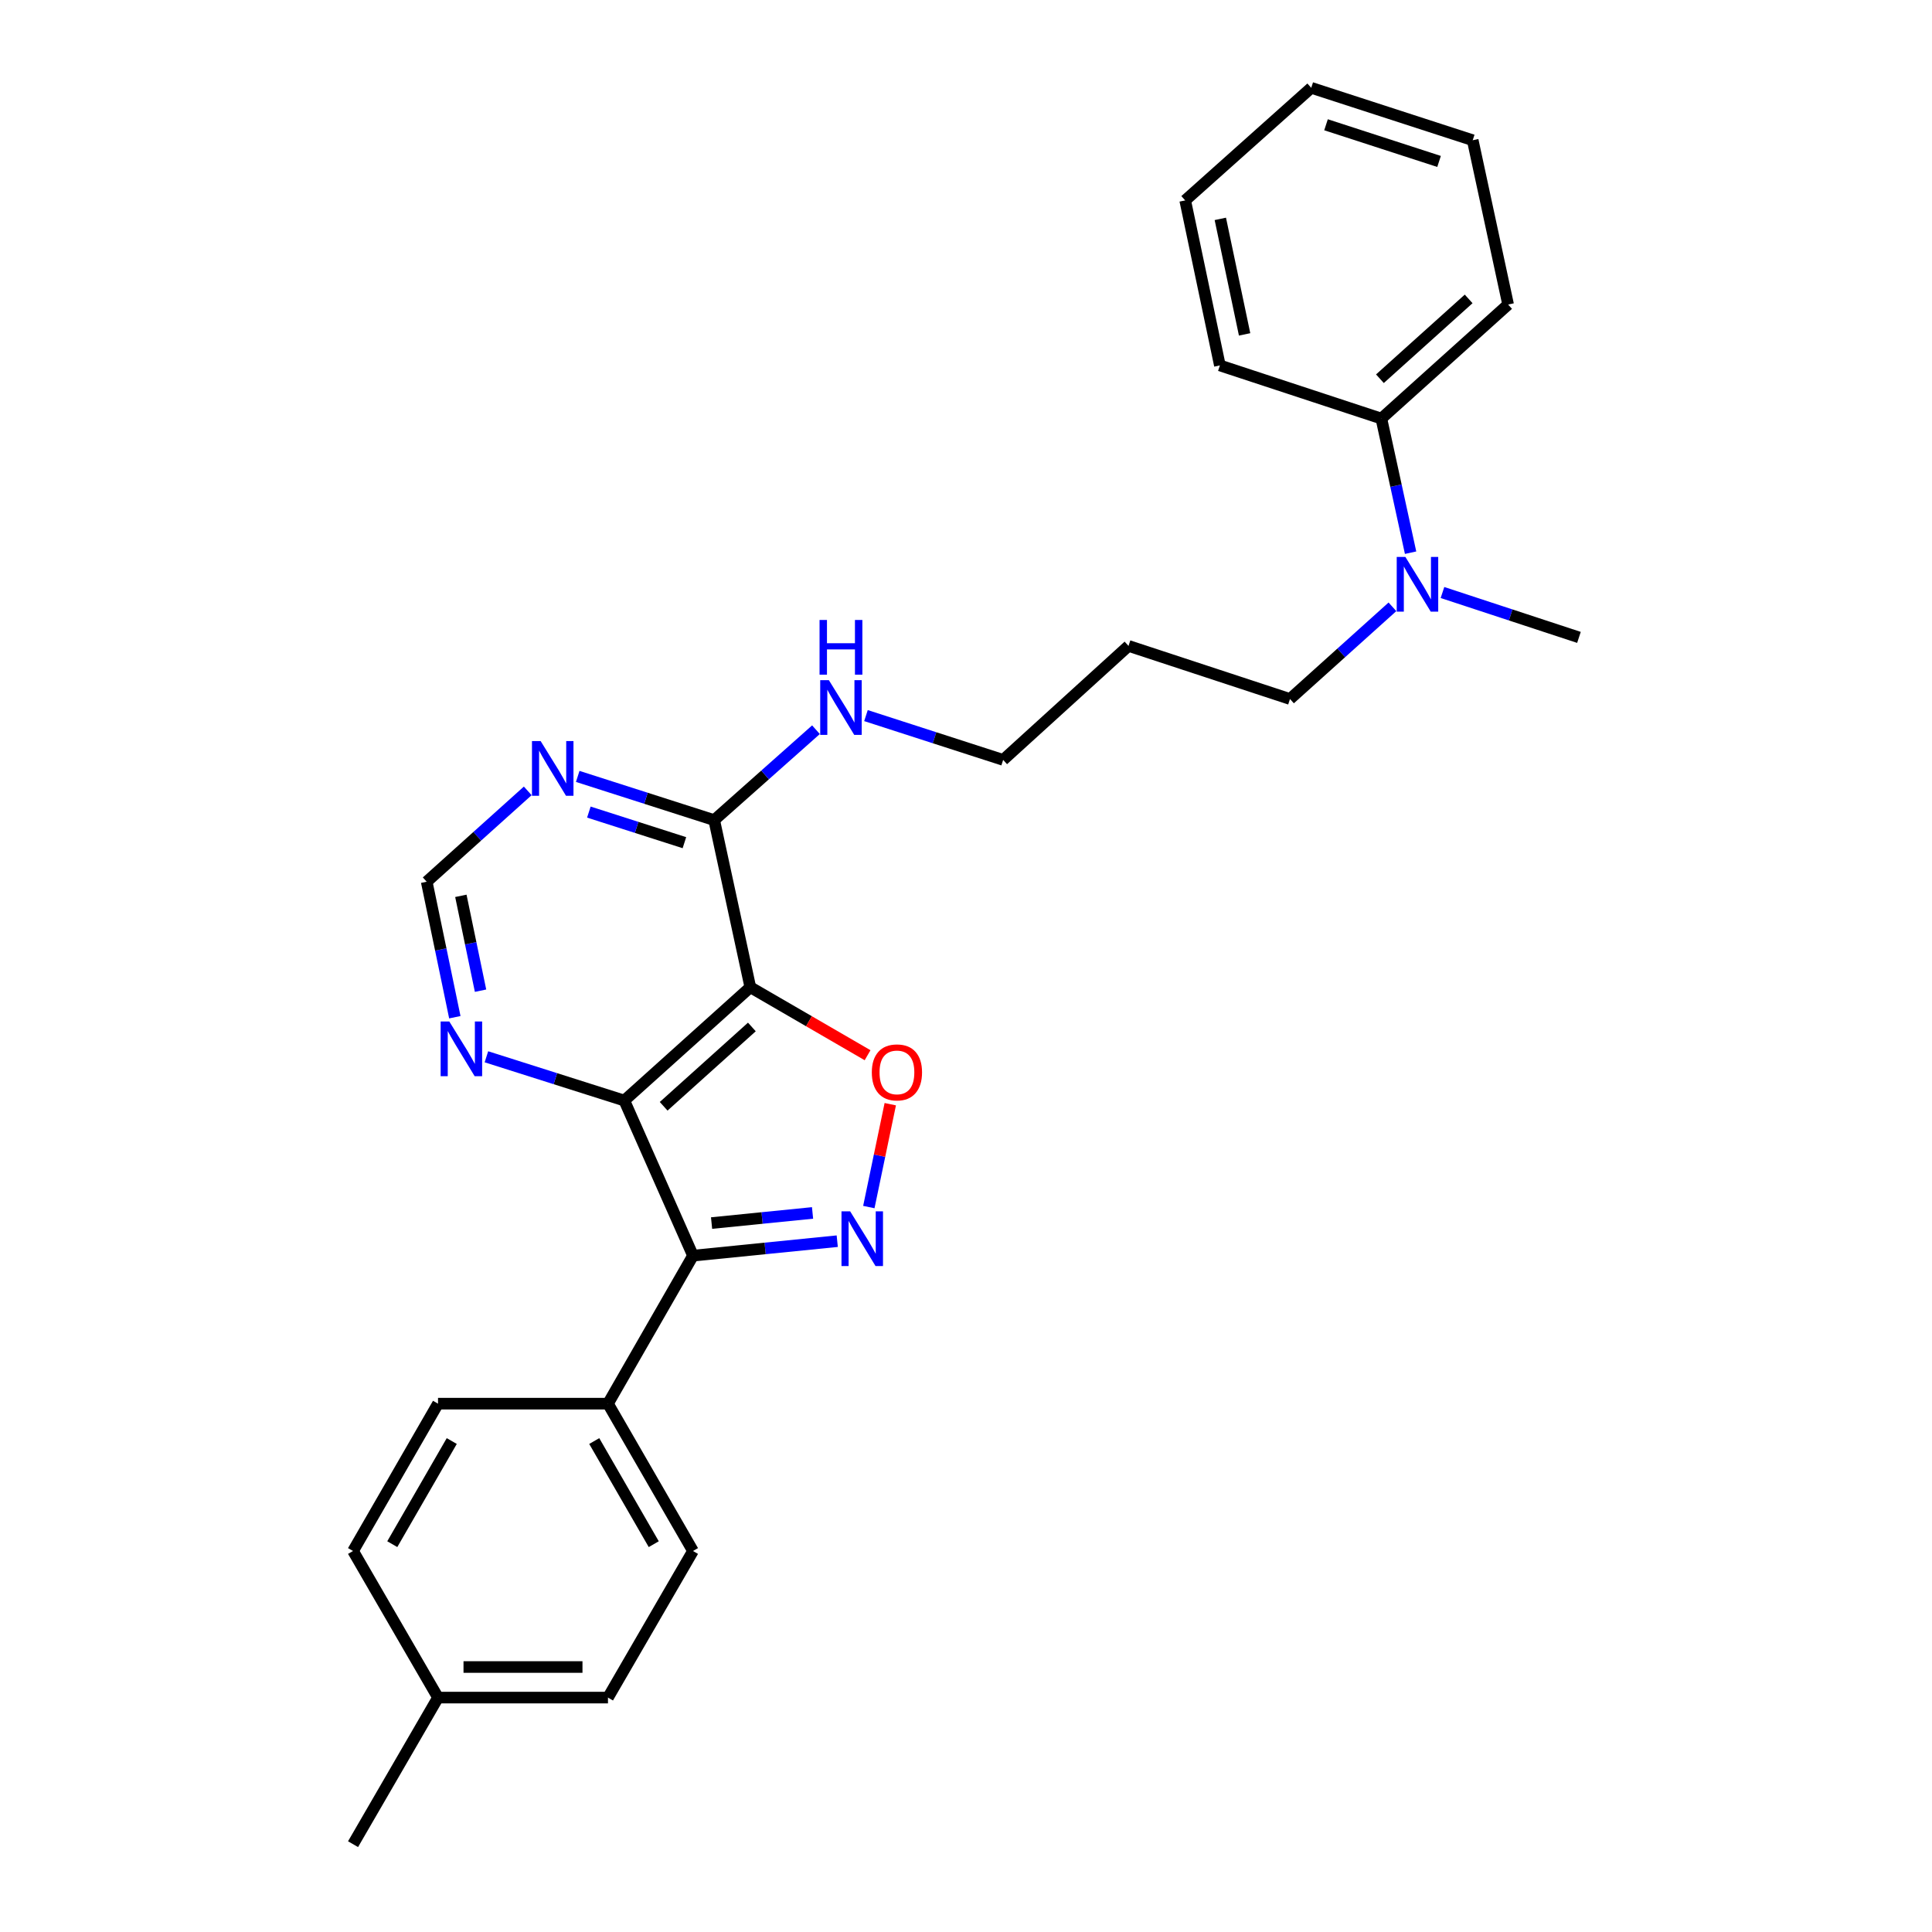 <?xml version='1.0' encoding='iso-8859-1'?>
<svg version='1.1' baseProfile='full'
              xmlns='http://www.w3.org/2000/svg'
                      xmlns:rdkit='http://www.rdkit.org/xml'
                      xmlns:xlink='http://www.w3.org/1999/xlink'
                  xml:space='preserve'
width='1000px' height='1000px' viewBox='0 0 1000 1000'>
<!-- END OF HEADER -->
<rect style='opacity:1.0;fill:#FFFFFF;stroke:none' width='1000' height='1000' x='0' y='0'> </rect>
<path class='bond-1' d='M 388.364,510.99 L 323.142,569.644' style='fill:none;fill-rule:evenodd;stroke:#000000;stroke-width:6px;stroke-linecap:butt;stroke-linejoin:miter;stroke-opacity:1' />
<path class='bond-1' d='M 389.163,531.556 L 343.508,572.614' style='fill:none;fill-rule:evenodd;stroke:#000000;stroke-width:6px;stroke-linecap:butt;stroke-linejoin:miter;stroke-opacity:1' />
<path class='bond-3' d='M 388.364,510.99 L 418.711,528.585' style='fill:none;fill-rule:evenodd;stroke:#000000;stroke-width:6px;stroke-linecap:butt;stroke-linejoin:miter;stroke-opacity:1' />
<path class='bond-3' d='M 418.711,528.585 L 449.057,546.179' style='fill:none;fill-rule:evenodd;stroke:#FF0000;stroke-width:6px;stroke-linecap:butt;stroke-linejoin:miter;stroke-opacity:1' />
<path class='bond-4' d='M 388.364,510.99 L 369.671,424.492' style='fill:none;fill-rule:evenodd;stroke:#000000;stroke-width:6px;stroke-linecap:butt;stroke-linejoin:miter;stroke-opacity:1' />
<path class='bond-0' d='M 449.706,624.774 L 455.254,598.152' style='fill:none;fill-rule:evenodd;stroke:#0000FF;stroke-width:6px;stroke-linecap:butt;stroke-linejoin:miter;stroke-opacity:1' />
<path class='bond-0' d='M 455.254,598.152 L 460.803,571.529' style='fill:none;fill-rule:evenodd;stroke:#FF0000;stroke-width:6px;stroke-linecap:butt;stroke-linejoin:miter;stroke-opacity:1' />
<path class='bond-27' d='M 433.355,642.433 L 396.023,646.18' style='fill:none;fill-rule:evenodd;stroke:#0000FF;stroke-width:6px;stroke-linecap:butt;stroke-linejoin:miter;stroke-opacity:1' />
<path class='bond-27' d='M 396.023,646.18 L 358.69,649.927' style='fill:none;fill-rule:evenodd;stroke:#000000;stroke-width:6px;stroke-linecap:butt;stroke-linejoin:miter;stroke-opacity:1' />
<path class='bond-27' d='M 420.575,627.81 L 394.442,630.433' style='fill:none;fill-rule:evenodd;stroke:#0000FF;stroke-width:6px;stroke-linecap:butt;stroke-linejoin:miter;stroke-opacity:1' />
<path class='bond-27' d='M 394.442,630.433 L 368.309,633.056' style='fill:none;fill-rule:evenodd;stroke:#000000;stroke-width:6px;stroke-linecap:butt;stroke-linejoin:miter;stroke-opacity:1' />
<path class='bond-2' d='M 323.142,569.644 L 358.69,649.927' style='fill:none;fill-rule:evenodd;stroke:#000000;stroke-width:6px;stroke-linecap:butt;stroke-linejoin:miter;stroke-opacity:1' />
<path class='bond-6' d='M 323.142,569.644 L 287.455,558.317' style='fill:none;fill-rule:evenodd;stroke:#000000;stroke-width:6px;stroke-linecap:butt;stroke-linejoin:miter;stroke-opacity:1' />
<path class='bond-6' d='M 287.455,558.317 L 251.767,546.991' style='fill:none;fill-rule:evenodd;stroke:#0000FF;stroke-width:6px;stroke-linecap:butt;stroke-linejoin:miter;stroke-opacity:1' />
<path class='bond-7' d='M 358.69,649.927 L 314.684,726.534' style='fill:none;fill-rule:evenodd;stroke:#000000;stroke-width:6px;stroke-linecap:butt;stroke-linejoin:miter;stroke-opacity:1' />
<path class='bond-5' d='M 369.671,424.492 L 334.349,413.18' style='fill:none;fill-rule:evenodd;stroke:#000000;stroke-width:6px;stroke-linecap:butt;stroke-linejoin:miter;stroke-opacity:1' />
<path class='bond-5' d='M 334.349,413.18 L 299.026,401.869' style='fill:none;fill-rule:evenodd;stroke:#0000FF;stroke-width:6px;stroke-linecap:butt;stroke-linejoin:miter;stroke-opacity:1' />
<path class='bond-5' d='M 354.248,436.171 L 329.522,428.253' style='fill:none;fill-rule:evenodd;stroke:#000000;stroke-width:6px;stroke-linecap:butt;stroke-linejoin:miter;stroke-opacity:1' />
<path class='bond-5' d='M 329.522,428.253 L 304.796,420.335' style='fill:none;fill-rule:evenodd;stroke:#0000FF;stroke-width:6px;stroke-linecap:butt;stroke-linejoin:miter;stroke-opacity:1' />
<path class='bond-13' d='M 369.671,424.492 L 396.009,401.094' style='fill:none;fill-rule:evenodd;stroke:#000000;stroke-width:6px;stroke-linecap:butt;stroke-linejoin:miter;stroke-opacity:1' />
<path class='bond-13' d='M 396.009,401.094 L 422.346,377.697' style='fill:none;fill-rule:evenodd;stroke:#0000FF;stroke-width:6px;stroke-linecap:butt;stroke-linejoin:miter;stroke-opacity:1' />
<path class='bond-8' d='M 273.159,409.357 L 247.01,432.869' style='fill:none;fill-rule:evenodd;stroke:#0000FF;stroke-width:6px;stroke-linecap:butt;stroke-linejoin:miter;stroke-opacity:1' />
<path class='bond-8' d='M 247.01,432.869 L 220.861,456.381' style='fill:none;fill-rule:evenodd;stroke:#000000;stroke-width:6px;stroke-linecap:butt;stroke-linejoin:miter;stroke-opacity:1' />
<path class='bond-28' d='M 235.418,526.512 L 228.14,491.446' style='fill:none;fill-rule:evenodd;stroke:#0000FF;stroke-width:6px;stroke-linecap:butt;stroke-linejoin:miter;stroke-opacity:1' />
<path class='bond-28' d='M 228.14,491.446 L 220.861,456.381' style='fill:none;fill-rule:evenodd;stroke:#000000;stroke-width:6px;stroke-linecap:butt;stroke-linejoin:miter;stroke-opacity:1' />
<path class='bond-28' d='M 248.73,512.776 L 243.635,488.23' style='fill:none;fill-rule:evenodd;stroke:#0000FF;stroke-width:6px;stroke-linecap:butt;stroke-linejoin:miter;stroke-opacity:1' />
<path class='bond-28' d='M 243.635,488.23 L 238.541,463.684' style='fill:none;fill-rule:evenodd;stroke:#000000;stroke-width:6px;stroke-linecap:butt;stroke-linejoin:miter;stroke-opacity:1' />
<path class='bond-11' d='M 314.684,726.534 L 358.69,802.79' style='fill:none;fill-rule:evenodd;stroke:#000000;stroke-width:6px;stroke-linecap:butt;stroke-linejoin:miter;stroke-opacity:1' />
<path class='bond-11' d='M 307.578,745.883 L 338.381,799.262' style='fill:none;fill-rule:evenodd;stroke:#000000;stroke-width:6px;stroke-linecap:butt;stroke-linejoin:miter;stroke-opacity:1' />
<path class='bond-12' d='M 314.684,726.534 L 226.717,726.534' style='fill:none;fill-rule:evenodd;stroke:#000000;stroke-width:6px;stroke-linecap:butt;stroke-linejoin:miter;stroke-opacity:1' />
<path class='bond-9' d='M 720.723,314.088 L 694.21,337.945' style='fill:none;fill-rule:evenodd;stroke:#0000FF;stroke-width:6px;stroke-linecap:butt;stroke-linejoin:miter;stroke-opacity:1' />
<path class='bond-9' d='M 694.21,337.945 L 667.696,361.802' style='fill:none;fill-rule:evenodd;stroke:#000000;stroke-width:6px;stroke-linecap:butt;stroke-linejoin:miter;stroke-opacity:1' />
<path class='bond-10' d='M 730.118,286.073 L 722.554,251.361' style='fill:none;fill-rule:evenodd;stroke:#0000FF;stroke-width:6px;stroke-linecap:butt;stroke-linejoin:miter;stroke-opacity:1' />
<path class='bond-10' d='M 722.554,251.361 L 714.99,216.65' style='fill:none;fill-rule:evenodd;stroke:#000000;stroke-width:6px;stroke-linecap:butt;stroke-linejoin:miter;stroke-opacity:1' />
<path class='bond-20' d='M 746.622,306.683 L 781.942,318.298' style='fill:none;fill-rule:evenodd;stroke:#0000FF;stroke-width:6px;stroke-linecap:butt;stroke-linejoin:miter;stroke-opacity:1' />
<path class='bond-20' d='M 781.942,318.298 L 817.262,329.913' style='fill:none;fill-rule:evenodd;stroke:#000000;stroke-width:6px;stroke-linecap:butt;stroke-linejoin:miter;stroke-opacity:1' />
<path class='bond-21' d='M 714.99,216.65 L 780.598,157.627' style='fill:none;fill-rule:evenodd;stroke:#000000;stroke-width:6px;stroke-linecap:butt;stroke-linejoin:miter;stroke-opacity:1' />
<path class='bond-21' d='M 714.246,196.031 L 760.172,154.715' style='fill:none;fill-rule:evenodd;stroke:#000000;stroke-width:6px;stroke-linecap:butt;stroke-linejoin:miter;stroke-opacity:1' />
<path class='bond-22' d='M 714.99,216.65 L 631.41,189.147' style='fill:none;fill-rule:evenodd;stroke:#000000;stroke-width:6px;stroke-linecap:butt;stroke-linejoin:miter;stroke-opacity:1' />
<path class='bond-15' d='M 358.69,802.79 L 314.684,878.668' style='fill:none;fill-rule:evenodd;stroke:#000000;stroke-width:6px;stroke-linecap:butt;stroke-linejoin:miter;stroke-opacity:1' />
<path class='bond-14' d='M 226.717,726.534 L 182.738,802.79' style='fill:none;fill-rule:evenodd;stroke:#000000;stroke-width:6px;stroke-linecap:butt;stroke-linejoin:miter;stroke-opacity:1' />
<path class='bond-14' d='M 233.83,745.879 L 203.044,799.258' style='fill:none;fill-rule:evenodd;stroke:#000000;stroke-width:6px;stroke-linecap:butt;stroke-linejoin:miter;stroke-opacity:1' />
<path class='bond-19' d='M 448.225,370.389 L 483.727,381.856' style='fill:none;fill-rule:evenodd;stroke:#0000FF;stroke-width:6px;stroke-linecap:butt;stroke-linejoin:miter;stroke-opacity:1' />
<path class='bond-19' d='M 483.727,381.856 L 519.229,393.323' style='fill:none;fill-rule:evenodd;stroke:#000000;stroke-width:6px;stroke-linecap:butt;stroke-linejoin:miter;stroke-opacity:1' />
<path class='bond-16' d='M 182.738,802.79 L 226.717,878.668' style='fill:none;fill-rule:evenodd;stroke:#000000;stroke-width:6px;stroke-linecap:butt;stroke-linejoin:miter;stroke-opacity:1' />
<path class='bond-29' d='M 314.684,878.668 L 226.717,878.668' style='fill:none;fill-rule:evenodd;stroke:#000000;stroke-width:6px;stroke-linecap:butt;stroke-linejoin:miter;stroke-opacity:1' />
<path class='bond-29' d='M 301.489,862.842 L 239.912,862.842' style='fill:none;fill-rule:evenodd;stroke:#000000;stroke-width:6px;stroke-linecap:butt;stroke-linejoin:miter;stroke-opacity:1' />
<path class='bond-23' d='M 226.717,878.668 L 182.738,954.545' style='fill:none;fill-rule:evenodd;stroke:#000000;stroke-width:6px;stroke-linecap:butt;stroke-linejoin:miter;stroke-opacity:1' />
<path class='bond-17' d='M 584.116,334.317 L 519.229,393.323' style='fill:none;fill-rule:evenodd;stroke:#000000;stroke-width:6px;stroke-linecap:butt;stroke-linejoin:miter;stroke-opacity:1' />
<path class='bond-18' d='M 584.116,334.317 L 667.696,361.802' style='fill:none;fill-rule:evenodd;stroke:#000000;stroke-width:6px;stroke-linecap:butt;stroke-linejoin:miter;stroke-opacity:1' />
<path class='bond-25' d='M 780.598,157.627 L 762.275,72.579' style='fill:none;fill-rule:evenodd;stroke:#000000;stroke-width:6px;stroke-linecap:butt;stroke-linejoin:miter;stroke-opacity:1' />
<path class='bond-24' d='M 631.41,189.147 L 613.456,103.73' style='fill:none;fill-rule:evenodd;stroke:#000000;stroke-width:6px;stroke-linecap:butt;stroke-linejoin:miter;stroke-opacity:1' />
<path class='bond-24' d='M 644.205,173.079 L 631.637,113.287' style='fill:none;fill-rule:evenodd;stroke:#000000;stroke-width:6px;stroke-linecap:butt;stroke-linejoin:miter;stroke-opacity:1' />
<path class='bond-26' d='M 613.456,103.73 L 678.695,45.455' style='fill:none;fill-rule:evenodd;stroke:#000000;stroke-width:6px;stroke-linecap:butt;stroke-linejoin:miter;stroke-opacity:1' />
<path class='bond-30' d='M 762.275,72.579 L 678.695,45.455' style='fill:none;fill-rule:evenodd;stroke:#000000;stroke-width:6px;stroke-linecap:butt;stroke-linejoin:miter;stroke-opacity:1' />
<path class='bond-30' d='M 744.853,83.564 L 686.347,64.576' style='fill:none;fill-rule:evenodd;stroke:#000000;stroke-width:6px;stroke-linecap:butt;stroke-linejoin:miter;stroke-opacity:1' />
<path  class='atom-1' d='M 440.036 626.974
L 449.316 641.974
Q 450.236 643.454, 451.716 646.134
Q 453.196 648.814, 453.276 648.974
L 453.276 626.974
L 457.036 626.974
L 457.036 655.294
L 453.156 655.294
L 443.196 638.894
Q 442.036 636.974, 440.796 634.774
Q 439.596 632.574, 439.236 631.894
L 439.236 655.294
L 435.556 655.294
L 435.556 626.974
L 440.036 626.974
' fill='#0000FF'/>
<path  class='atom-4' d='M 451.25 555.067
Q 451.25 548.267, 454.61 544.467
Q 457.97 540.667, 464.25 540.667
Q 470.53 540.667, 473.89 544.467
Q 477.25 548.267, 477.25 555.067
Q 477.25 561.947, 473.85 565.867
Q 470.45 569.747, 464.25 569.747
Q 458.01 569.747, 454.61 565.867
Q 451.25 561.987, 451.25 555.067
M 464.25 566.547
Q 468.57 566.547, 470.89 563.667
Q 473.25 560.747, 473.25 555.067
Q 473.25 549.507, 470.89 546.707
Q 468.57 543.867, 464.25 543.867
Q 459.93 543.867, 457.57 546.667
Q 455.25 549.467, 455.25 555.067
Q 455.25 560.787, 457.57 563.667
Q 459.93 566.547, 464.25 566.547
' fill='#FF0000'/>
<path  class='atom-6' d='M 279.832 383.568
L 289.112 398.568
Q 290.032 400.048, 291.512 402.728
Q 292.992 405.408, 293.072 405.568
L 293.072 383.568
L 296.832 383.568
L 296.832 411.888
L 292.952 411.888
L 282.992 395.488
Q 281.832 393.568, 280.592 391.368
Q 279.392 389.168, 279.032 388.488
L 279.032 411.888
L 275.352 411.888
L 275.352 383.568
L 279.832 383.568
' fill='#0000FF'/>
<path  class='atom-7' d='M 232.555 528.72
L 241.835 543.72
Q 242.755 545.2, 244.235 547.88
Q 245.715 550.56, 245.795 550.72
L 245.795 528.72
L 249.555 528.72
L 249.555 557.04
L 245.675 557.04
L 235.715 540.64
Q 234.555 538.72, 233.315 536.52
Q 232.115 534.32, 231.755 533.64
L 231.755 557.04
L 228.075 557.04
L 228.075 528.72
L 232.555 528.72
' fill='#0000FF'/>
<path  class='atom-10' d='M 727.422 288.268
L 736.702 303.268
Q 737.622 304.748, 739.102 307.428
Q 740.582 310.108, 740.662 310.268
L 740.662 288.268
L 744.422 288.268
L 744.422 316.588
L 740.542 316.588
L 730.582 300.188
Q 729.422 298.268, 728.182 296.068
Q 726.982 293.868, 726.622 293.188
L 726.622 316.588
L 722.942 316.588
L 722.942 288.268
L 727.422 288.268
' fill='#0000FF'/>
<path  class='atom-14' d='M 429.02 352.047
L 438.3 367.047
Q 439.22 368.527, 440.7 371.207
Q 442.18 373.887, 442.26 374.047
L 442.26 352.047
L 446.02 352.047
L 446.02 380.367
L 442.14 380.367
L 432.18 363.967
Q 431.02 362.047, 429.78 359.847
Q 428.58 357.647, 428.22 356.967
L 428.22 380.367
L 424.54 380.367
L 424.54 352.047
L 429.02 352.047
' fill='#0000FF'/>
<path  class='atom-14' d='M 424.2 320.895
L 428.04 320.895
L 428.04 332.935
L 442.52 332.935
L 442.52 320.895
L 446.36 320.895
L 446.36 349.215
L 442.52 349.215
L 442.52 336.135
L 428.04 336.135
L 428.04 349.215
L 424.2 349.215
L 424.2 320.895
' fill='#0000FF'/>
</svg>

